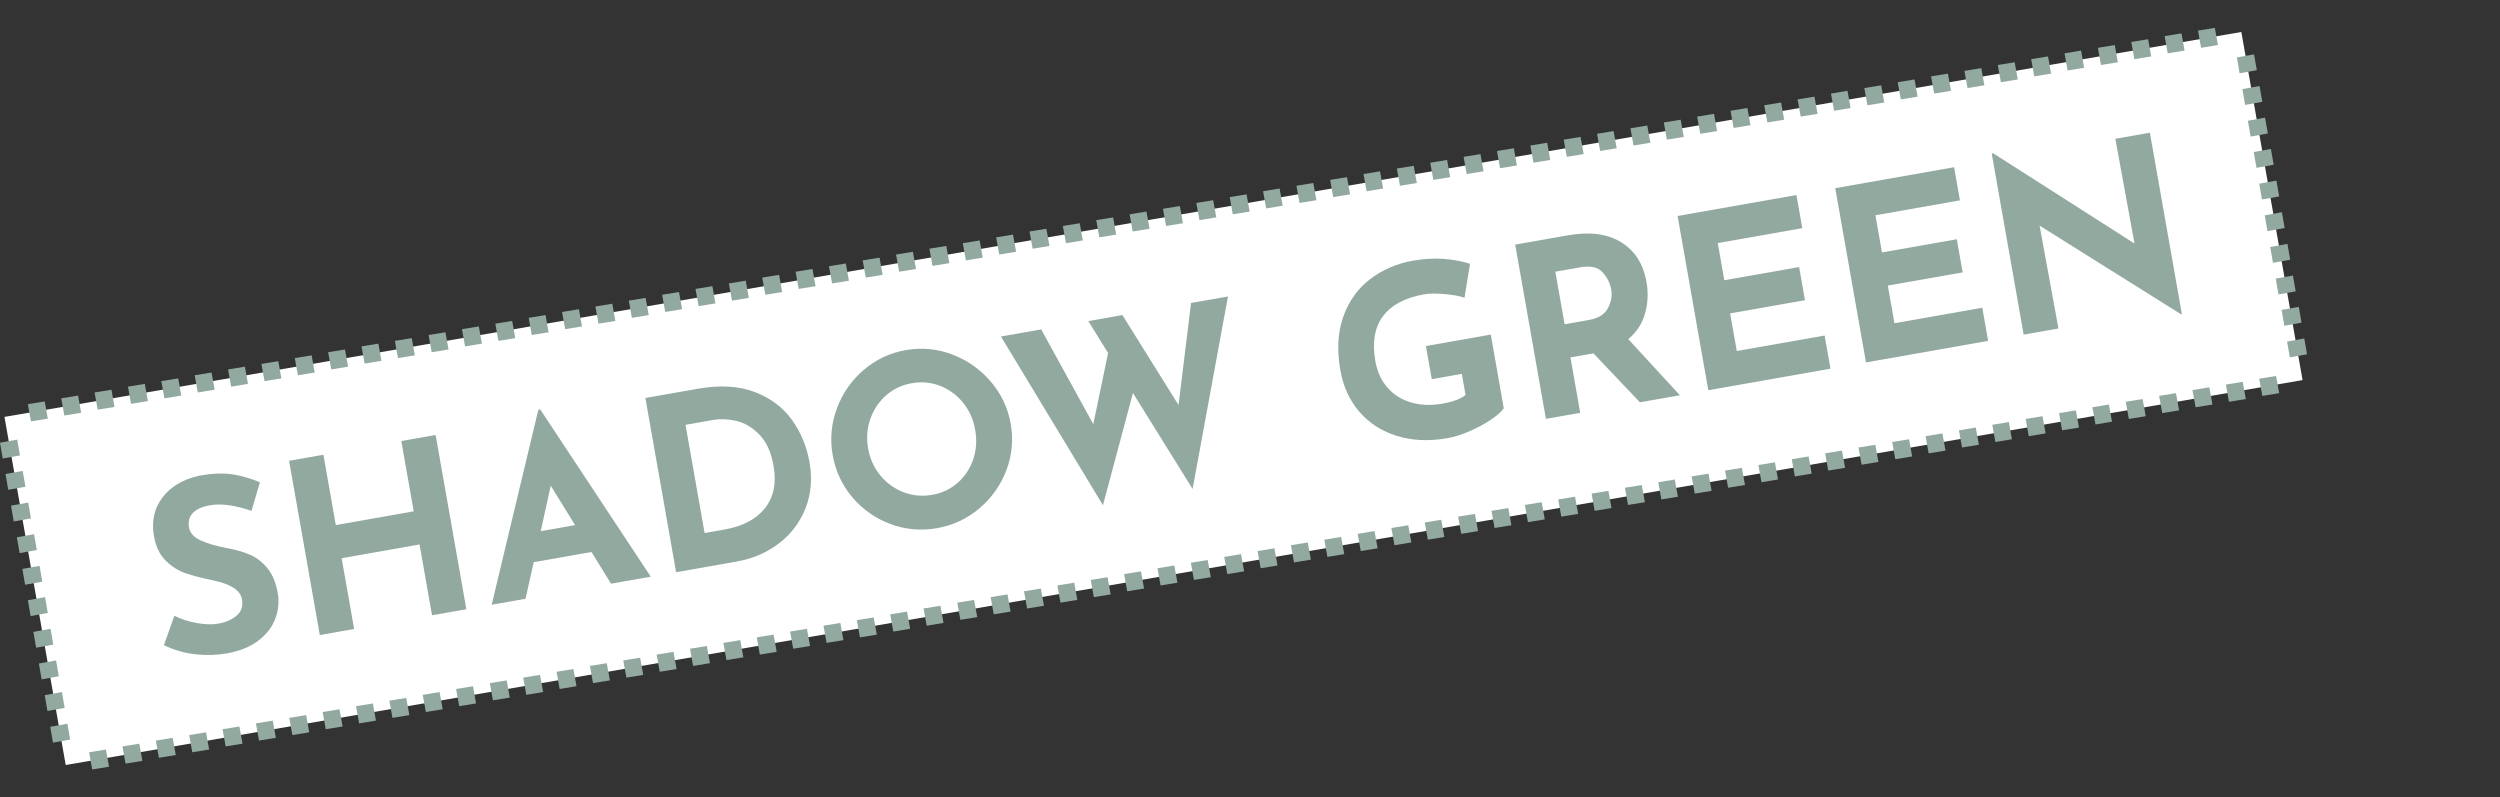 <?xml version="1.0" encoding="UTF-8"?>
<svg id="_レイヤー_1" xmlns="http://www.w3.org/2000/svg" version="1.1" viewBox="0 0 726.8 231.7">
  <rect x="0" y="0" width="726.8" height="231.7" fill="#333333" stroke="none"/>
  <!-- Generator: Adobe Illustrator 30.0.0, SVG Export Plug-In . SVG Version: 2.1.1 Build 123)  -->
  <defs>
    <style>
      .st0 {
        fill: #fff;
      }

      .st1 {
        fill: #92a9a0;
      }
    </style>
  </defs>
  <polygon class="st0" points="669.4 110.5 19.1 222.4 1.3 121.2 651.6 9.3 669.4 110.5"/>
  <g>
    <path class="st1" d="M26.8,223.7l-.9-5,4.9-.8.9,5-4.9.8ZM36.5,222l-.9-5,4.9-.8.9,5-4.9.8ZM46.2,220.3l-.9-5,4.9-.8.9,5-4.9.8ZM55.9,218.7l-.9-5,4.9-.8.9,5-4.9.8ZM65.6,217l-.9-5,4.9-.8.9,5-4.9.8ZM75.3,215.3l-.9-5,4.9-.8.9,5-4.9.8ZM85,213.7l-.9-5,4.9-.8.9,5-4.9.8ZM94.7,212l-.9-5,4.9-.8.9,5-4.9.8ZM104.4,210.3l-.9-5,4.9-.8.9,5-4.9.8ZM114.1,208.7l-.9-5,4.9-.8.9,5-4.9.8ZM123.8,207l-.9-5,4.9-.8.9,5s-4.9.8-4.9.8ZM133.5,205.3l-.9-5,4.9-.8.9,5-4.9.8ZM143.3,203.6l-.9-5,4.9-.8.9,5-4.9.8ZM153,202l-.9-5,4.9-.8.9,5-4.9.8ZM162.7,200.3l-.9-5,4.9-.8.9,5-4.9.8ZM172.4,198.6l-.9-5,4.9-.8.9,5-4.9.8ZM182.1,197l-.9-5,4.9-.8.9,5-4.9.8ZM191.8,195.3l-.9-5,4.9-.8.9,5-4.9.8ZM201.5,193.6l-.9-5,4.9-.8.9,5-4.9.8ZM211.2,191.9l-.9-5,4.9-.8.9,5-4.9.8ZM220.9,190.3l-.9-5,4.9-.8.9,5-4.9.8ZM230.6,188.6l-.9-5,4.9-.8.9,5-4.9.8ZM240.3,186.9l-.9-5,4.9-.8.9,5-4.9.8ZM250,185.3l-.9-5,4.9-.8.9,5-4.9.8ZM259.7,183.6l-.9-5,4.9-.8.9,5-4.9.8ZM269.4,181.9l-.9-5,4.9-.8.9,5-4.9.8ZM279.2,180.2l-.9-5,4.9-.8.9,5-4.9.8ZM288.9,178.6l-.9-5,4.9-.8.9,5-4.9.8ZM298.6,176.9l-.9-5,4.9-.8.9,5-4.9.8ZM308.3,175.2l-.9-5,4.9-.8.9,5-4.9.8ZM318,173.6l-.9-5,4.9-.8.9,5-4.9.8ZM327.7,171.9l-.9-5,4.9-.8.9,5-4.9.8ZM337.4,170.2l-.9-5,4.9-.8.9,5-4.9.8ZM347.1,168.6l-.9-5,4.9-.8.9,5-4.9.8ZM356.8,166.9l-.9-5,4.9-.8.9,5-4.9.8ZM366.5,165.2l-.9-5,4.9-.8.9,5-4.9.8ZM376.2,163.5l-.9-5,4.9-.8.9,5-4.9.8ZM385.9,161.9l-.9-5,4.9-.8.9,5-4.9.8ZM395.6,160.2l-.9-5,4.9-.8.9,5-4.9.8ZM405.4,158.5l-.9-5,4.9-.8.9,5-4.9.8ZM415.1,156.9l-.9-5,4.8-.8.9,5-4.8.8ZM424.8,155.2l-.9-5,4.9-.8.9,5-4.9.8ZM434.5,153.5l-.9-5,4.9-.8.9,5-4.9.8ZM444.2,151.8l-.9-5,4.9-.8.9,5-4.9.8ZM453.9,150.2l-.9-5,4.9-.8.9,5-4.9.8ZM463.6,148.5l-.9-5,4.9-.8.9,5-4.9.8ZM473.3,146.8l-.9-5,4.9-.8.9,5-4.9.8ZM483,145.2l-.9-5,4.8-.8.9,5-4.8.8ZM492.7,143.5l-.9-5,4.9-.8.9,5-4.9.8ZM502.4,141.8l-.9-5,4.9-.8.9,5-4.9.8ZM512.1,140.2l-.9-5,4.8-.8.9,5-4.8.8h-0ZM521.8,138.5l-.9-5,4.9-.8.9,5-4.9.8ZM531.5,136.8l-.9-5,4.9-.8.9,5-4.9.8ZM541.2,135.1l-.9-5,4.9-.8.9,5-4.9.8ZM551,133.5l-.9-5,4.9-.8.9,5-4.9.8ZM560.7,131.8l-.9-5,4.9-.8.9,5-4.9.8ZM570.4,130.1l-.9-5,4.9-.8.9,5-4.9.8ZM580.1,128.5l-.9-5,4.8-.8.9,5-4.8.8ZM589.8,126.8l-.9-5,4.9-.8.9,5-4.9.8ZM599.5,125.1l-.9-5,4.9-.8.9,5-4.9.8ZM609.2,123.4l-.9-5,4.8-.8.9,5-4.8.8ZM618.9,121.8l-.9-5,4.9-.8.9,5-4.9.8ZM628.6,120.1l-.9-5,4.9-.8.9,5-4.9.8ZM638.3,118.4l-.9-5,4.9-.8.9,5-4.9.8ZM648,116.8l-.9-5,4.9-.8.9,5-4.9.8ZM657.7,115.1l-.9-5,4.9-.8.9,5-4.9.8Z"/>
    <path class="st1" d="M15.4,215.9l-.8-4.6,5-.9.8,4.6s-5,.9-5.0.9ZM13.8,206.7l-.8-4.6,5-.9.8,4.6s-5,.9-5.0.9ZM12.1,197.5l-.8-4.6,5-.9.8,4.6s-5,.9-5.0.9ZM10.5,188.3l-.8-4.6,5-.9.8,4.6-5,.9ZM8.9,179.1l-.8-4.6,5-.9.8,4.6-5,.9ZM7.3,170l-.8-4.6,5-.9.8,4.6-5,.9ZM5.7,160.8l-.8-4.6,5-.9.8,4.6-5,.9ZM4,151.6l-.8-4.6,5-.9.8,4.6-5,.9ZM2.4,142.4l-.8-4.6,5-.9.8,4.6s-5,.9-5.0.9ZM.8,133.3l-.8-4.6,5-.9.8,4.6-5,.9h0l-0.0 0Z"/>
    <path class="st1" d="M9,122.5l-.9-5,4.9-.8.9,5-4.9.8ZM18.7,120.8l-.9-5,4.9-.8.9,5-4.9.8ZM28.4,119.1l-.9-5,4.9-.8.9,5s-4.9.8-4.9.8ZM38.1,117.4l-.9-5,4.9-.8.9,5-4.9.8ZM47.8,115.8l-.9-5,4.9-.8.9,5-4.9.8ZM57.5,114.1l-.9-5,4.9-.8.9,5-4.9.8ZM67.2,112.4l-.9-5,4.9-.8.9,5-4.9.8ZM76.9,110.8l-.9-5,4.9-.8.9,5-4.9.8ZM86.6,109.1l-.9-5,4.9-.8.9,5-4.9.8ZM96.3,107.4l-.9-5,4.9-.8.9,5-4.9.8ZM106,105.7l-.9-5,4.9-.8.9,5-4.9.8ZM115.7,104.1l-.9-5,4.9-.8.9,5-4.9.8ZM125.5,102.4l-.9-5,4.9-.8.9,5s-4.9.8-4.9.8ZM135.2,100.7l-.9-5,4.9-.8.9,5-4.9.8ZM144.9,99.1l-.9-5,4.9-.8.9,5-4.9.8ZM154.6,97.4l-.9-5,4.9-.8.9,5-4.9.8ZM164.3,95.7l-.9-5,4.9-.8.9,5-4.9.8ZM174,94.1l-.9-5,4.9-.8.9,5-4.9.8ZM183.7,92.4l-.9-5,4.9-.8.9,5-4.9.8ZM193.4,90.7l-.9-5,4.9-.8.9,5-4.9.8ZM203.1,89l-.9-5,4.9-.8.9,5-4.9.8ZM212.8,87.4l-.9-5,4.9-.8.9,5-4.9.8ZM222.5,85.7l-.9-5,4.9-.8.9,5-4.9.8ZM232.2,84l-.9-5,4.9-.8.9,5-4.9.8ZM241.9,82.4l-.9-5,4.9-.8.9,5-4.9.8ZM251.7,80.7l-.9-5,4.9-.8.9,5-4.9.8h-0ZM261.4,79l-.9-5,4.9-.8.9,5-4.9.8ZM271.1,77.3l-.9-5,4.9-.8.9,5-4.9.8ZM280.8,75.7l-.9-5,4.9-.8.9,5-4.9.8ZM290.5,74l-.9-5,4.9-.8.9,5-4.9.8ZM300.2,72.3l-.9-5,4.9-.8.9,5-4.9.8ZM309.9,70.7l-.9-5,4.9-.8.9,5-4.9.8ZM319.6,69l-.9-5,4.9-.8.9,5-4.9.8ZM329.3,67.3l-.9-5,4.9-.8.9,5-4.9.8ZM339,65.7l-.9-5,4.9-.8.9,5-4.9.8ZM348.7,64l-.9-5,4.9-.8.9,5-4.9.8ZM358.4,62.3l-.9-5,4.9-.8.9,5-4.9.8ZM368.1,60.6l-.9-5,4.8-.8.9,5-4.8.8ZM377.8,59l-.9-5,4.9-.8.9,5-4.9.8ZM387.6,57.3l-.9-5,4.9-.8.9,5-4.9.8ZM397.3,55.6l-.9-5,4.8-.8.9,5-4.8.8ZM407,54l-.9-5,4.9-.8.9,5-4.9.8ZM416.7,52.3l-.9-5,4.9-.8.9,5-4.9.8ZM426.4,50.6l-.9-5,4.9-.8.9,5-4.9.8ZM436.1,48.9l-.9-5,4.9-.8.9,5-4.9.8ZM445.8,47.3l-.9-5,4.9-.8.9,5-4.9.8ZM455.5,45.6l-.9-5,4.9-.8.9,5-4.9.8ZM465.2,43.9l-.9-5,4.8-.8.9,5-4.8.8ZM474.9,42.3l-.9-5,4.9-.8.9,5-4.9.8ZM484.6,40.6l-.9-5,4.9-.8.9,5-4.9.8ZM494.3,38.9l-.9-5,4.9-.8.9,5-4.9.8ZM504,37.2l-.9-5,4.9-.8.9,5-4.9.8ZM513.8,35.6l-.9-5,4.9-.8.9,5-4.9.8ZM523.5,33.9l-.9-5,4.9-.8.9,5-4.9.8ZM533.2,32.2l-.9-5,4.8-.8.9,5-4.8.8ZM542.9,30.6l-.9-5,4.9-.8.9,5-4.9.8ZM552.6,28.9l-.9-5,4.9-.8.9,5-4.9.8ZM562.3,27.2l-.9-5,4.9-.8.9,5-4.9.8ZM572,25.6l-.9-5,4.9-.8.9,5-4.9.8ZM581.7,23.9l-.9-5,4.9-.8.9,5-4.9.8ZM591.4,22.2l-.9-5,4.9-.8.9,5-4.9.8ZM601.1,20.5l-.9-5,4.8-.8.9,5-4.8.8ZM610.8,18.9l-.9-5,4.9-.8.9,5s-4.9.8-4.9.8ZM620.5,17.2l-.9-5,4.9-.8.9,5-4.9.8ZM630.2,15.5l-.9-5,4.9-.8.9,5-4.9.8ZM639.9,13.9l-.9-5,4.9-.8.9,5-4.9.8Z"/>
    <path class="st1" d="M665.7,103.9l-.8-4.6,5-.9.8,4.6-5,.9ZM664.1,94.7l-.8-4.6,5-.9.8,4.6-5,.9ZM662.4,85.6l-.8-4.6,5-.9.8,4.6-5,.9ZM660.8,76.4l-.8-4.6,5-.9.8,4.6-5,.9ZM659.2,67.2l-.8-4.6,5-.9.8,4.6-5,.9ZM657.6,58l-.8-4.6,5-.9.8,4.6-5,.9ZM656,48.8l-.8-4.6,5-.9.8,4.6-5,.9ZM654.3,39.7l-.8-4.6,5-.9.8,4.6-5,.9ZM652.7,30.5l-.8-4.6,5-.9.8,4.6-5,.9ZM651.1,21.3l-.8-4.6,5-.9.8,4.6-5,.9Z"/>
  </g>
  <g>
    <path class="st1" d="M60.988,146.898c-2.202.388-3.835,1.126-4.897,2.211-1.062,1.087-1.439,2.501-1.132,4.245.283,1.607,1.415,2.862,3.396,3.766,1.98.904,4.537,1.649,7.668,2.231,2.539.452,4.757,1.09,6.653,1.915,1.895.825,3.58,2.125,5.052,3.898,1.472,1.775,2.476,4.177,3.01,7.206.461,2.616.21,5.156-.751,7.619-.961,2.465-2.634,4.581-5.019,6.351-2.385,1.769-5.391,2.974-9.015,3.612-3.028.534-6.113.616-9.253.247-3.141-.368-6.157-1.244-9.05-2.627l3.034-8.554c1.97.978,4.151,1.681,6.545,2.11,2.394.43,4.486.487,6.275.171,2.11-.372,3.867-1.143,5.27-2.313,1.401-1.17,1.926-2.764,1.569-4.784-.461-2.615-3.316-4.454-8.565-5.515-3.093-.637-5.697-1.313-7.81-2.03-2.113-.716-4.044-1.936-5.791-3.662-1.749-1.726-2.884-4.081-3.411-7.064-.769-4.358.046-8.122,2.445-11.289,2.397-3.167,5.963-5.285,10.695-6.356,3.762-.664,6.98-.793,9.654-.389,2.673.405,5.34,1.176,8.002,2.314l-2.439,8.307c-4.833-1.655-8.88-2.195-12.137-1.621Z"/>
    <path class="st1" d="M135.578,177.106l-9.979,1.76-3.629-20.579-22.644,3.993,3.628,20.579-9.979,1.76-8.932-50.656,9.98-1.76,3.604,20.442,22.644-3.993-3.604-20.442,9.98-1.76,8.932,50.656Z"/>
    <path class="st1" d="M171.96,160.473l-16.794,2.961-2.382,10.639-9.842,1.735,13.566-56.682.55-.097,32.135,48.623-11.562,2.039-5.671-9.219ZM167.176,152.657l-7.06-11.458-2.921,13.217,9.98-1.76Z"/>
    <path class="st1" d="M187.626,115.698l15.142-2.669c6.47-1.141,12.013-.829,16.629.935,4.616,1.766,8.227,4.464,10.831,8.097,2.603,3.633,4.307,7.721,5.107,12.263.857,4.864.467,9.356-1.172,13.478-1.64,4.121-4.222,7.521-7.746,10.202-3.526,2.679-7.605,4.427-12.24,5.244l-17.619,3.106-8.932-50.656ZM210.758,153.915c5.185-.914,9.058-2.968,11.616-6.164,2.559-3.195,3.397-7.294,2.516-12.296-.712-4.036-2.116-7.101-4.211-9.193-2.096-2.089-4.338-3.398-6.725-3.923-2.388-.524-4.568-.614-6.54-.267l-8.122,1.432,5.547,31.454,5.919-1.044Z"/>
    <path class="st1" d="M243.278,118.802c1.612-4.4,4.195-8.132,7.748-11.196,3.552-3.063,7.646-5.003,12.28-5.82,4.634-.817,9.145-.394,13.53,1.27,4.385,1.664,8.111,4.283,11.179,7.858,3.066,3.575,5.005,7.657,5.814,12.244.825,4.681.403,9.203-1.264,13.565-1.668,4.364-4.281,8.053-7.842,11.068-3.561,3.018-7.657,4.936-12.292,5.753-4.68.825-9.197.427-13.553-1.196-4.354-1.62-8.038-4.198-11.051-7.737-3.014-3.538-4.932-7.647-5.757-12.328-.81-4.587-.408-9.082,1.206-13.482ZM255.927,138.215c1.836,2.231,4.087,3.857,6.751,4.877,2.663,1.021,5.463,1.272,8.4.754,2.845-.502,5.31-1.682,7.396-3.54,2.085-1.858,3.575-4.13,4.474-6.821.898-2.689,1.084-5.525.559-8.508-.534-3.028-1.708-5.659-3.521-7.895-1.813-2.235-4.029-3.867-6.647-4.895-2.618-1.028-5.372-1.289-8.263-.779s-5.39,1.697-7.498,3.559c-2.109,1.861-3.632,4.153-4.572,6.873-.939,2.721-1.143,5.594-.608,8.623.518,2.938,1.694,5.521,3.531,7.752Z"/>
    <path class="st1" d="M346.712,142.149l-17.336-27.885-8.725,32.622-29.657-49.061,11.701-2.063,15.149,27.561,4.298-20.7-5.751-9.276,9.911-1.748,16.319,26.148,3.641-29.667,10.736-1.893-10.287,55.961Z"/>
    <path class="st1" d="M433.463,121.992c-1.839,1.247-3.911,2.369-6.22,3.367-2.308.998-4.448,1.672-6.421,2.02-5.368.947-10.267.734-14.696-.639-4.428-1.371-8.069-3.709-10.924-7.016-2.854-3.305-4.697-7.32-5.53-12.046-1.044-5.92-.758-11.139.858-15.658s4.216-8.147,7.803-10.885c3.586-2.738,7.765-4.528,12.537-5.369,3.073-.542,6.025-.707,8.854-.497,2.828.211,5.372.685,7.631,1.422l-1.597,9.862c-1.46-.5-3.403-.854-5.829-1.065-2.427-.21-4.42-.179-5.979.096-5.507.971-9.474,3.09-11.902,6.357-2.429,3.267-3.165,7.608-2.21,13.022.55,3.12,1.741,5.713,3.571,7.78,1.831,2.067,4.129,3.494,6.895,4.284,2.765.79,5.775.897,9.034.322,3.119-.55,5.36-1.393,6.721-2.532l-1.08-6.126-8.741,1.541-1.699-9.636,18.859-3.325,3.773,21.405c-.635.964-1.87,2.068-3.708,3.315Z"/>
    <path class="st1" d="M476.749,116.949l-13.508-14.223-6.676,1.177,2.84,16.104-9.979,1.76-8.932-50.656,15.348-2.706c6.286-1.108,11.43-.442,15.433,1.998,4.002,2.441,6.469,6.3,7.399,11.576.55,3.121.412,6.16-.414,9.121-.827,2.961-2.456,5.46-4.888,7.498l15.01,16.301-11.633,2.051ZM454.866,94.266l7.089-1.25c2.707-.477,4.541-1.617,5.501-3.418s1.277-3.62.954-5.455-1.161-3.497-2.511-4.985c-1.352-1.489-3.541-1.967-6.569-1.433l-7.158,1.262,2.694,15.279Z"/>
    <path class="st1" d="M522.259,56.694l1.699,9.636-24.571,4.333,1.905,10.807,21.75-3.835,1.698,9.635-21.749,3.835,1.93,10.943,25.534-4.502,1.699,9.636-35.515,6.262-8.932-50.656,34.551-6.092Z"/>
    <path class="st1" d="M568.097,48.611l1.699,9.636-24.571,4.333,1.905,10.807,21.749-3.835,1.699,9.635-21.749,3.835,1.93,10.943,25.534-4.502,1.699,9.636-35.515,6.262-8.932-50.656,34.551-6.092Z"/>
    <path class="st1" d="M625.015,38.575l9.296,52.722-.275.048-41.089-25.755,5.485,29.903-10.117,1.784-9.284-52.652.413-.073,41.104,26.249-5.582-30.454,10.049-1.772Z"/>
  </g>
</svg>